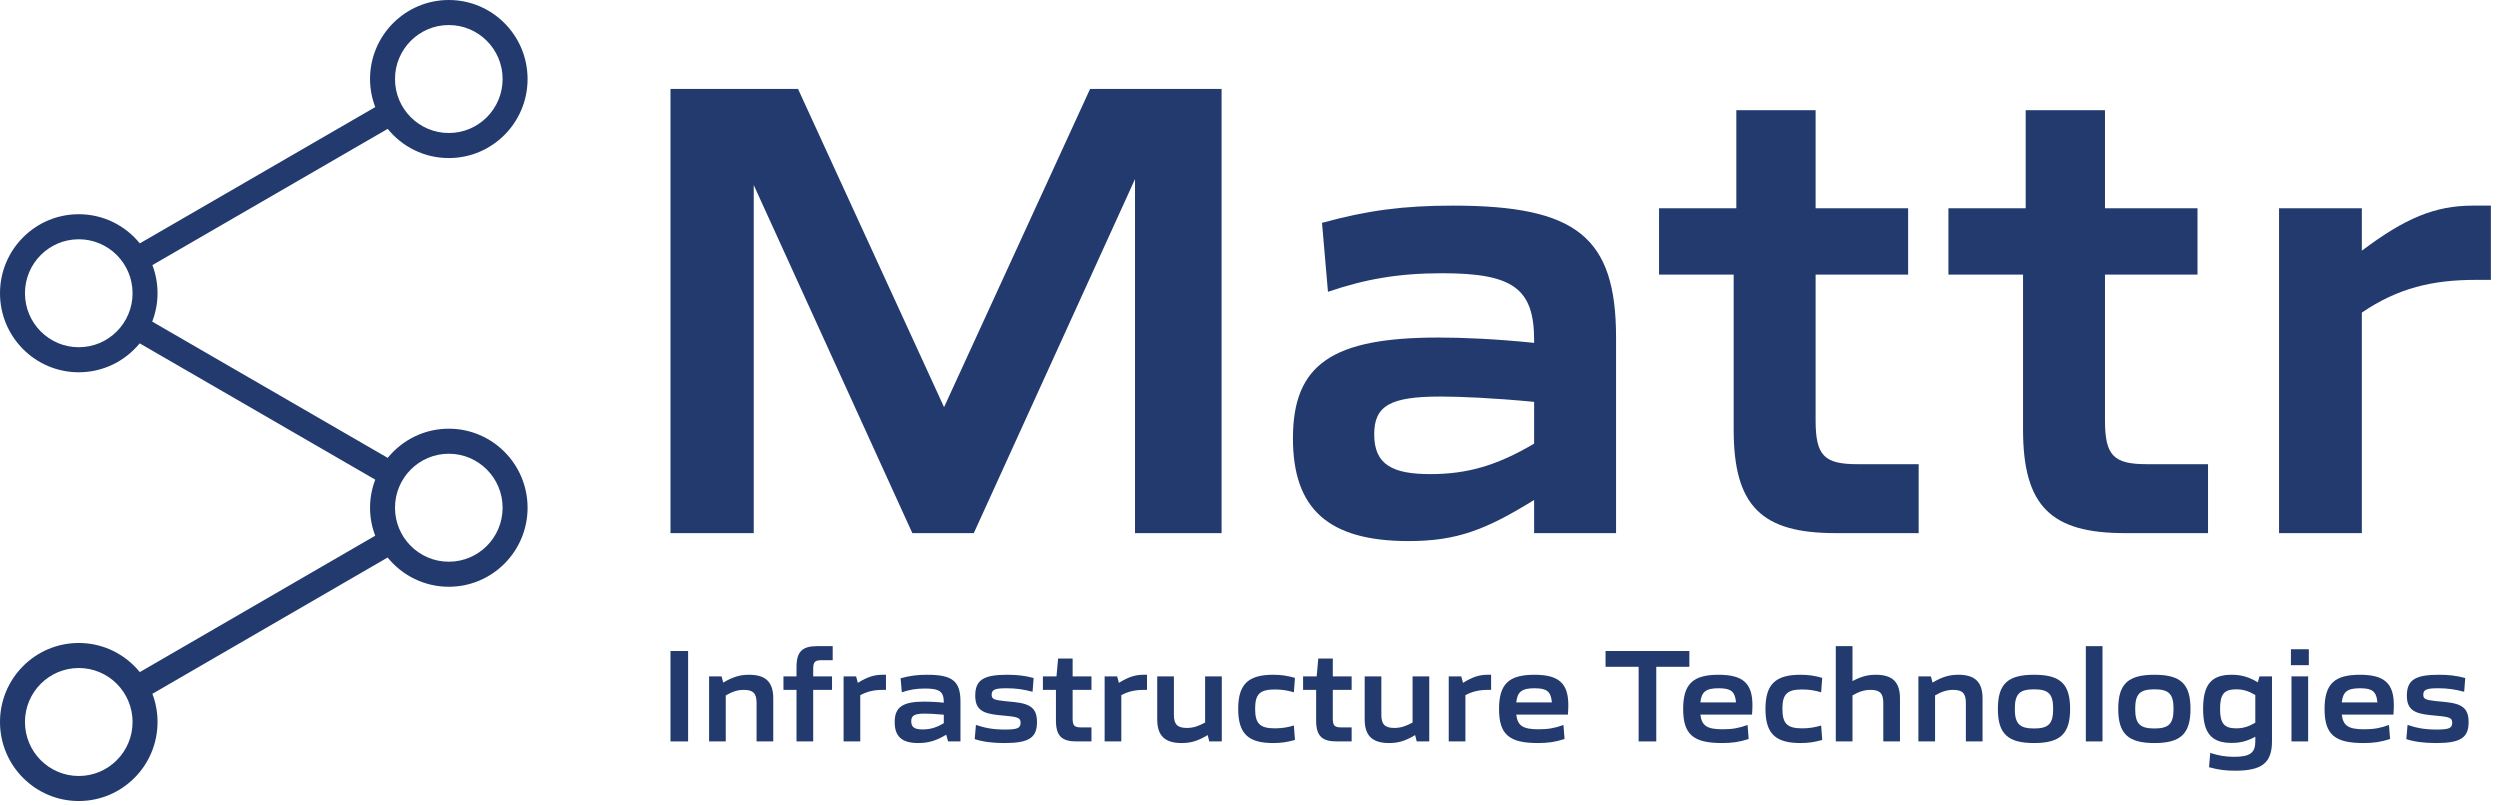 <?xml version="1.0" encoding="UTF-8"?>
<svg width="205px" height="66px" viewBox="0 0 205 66" version="1.1" xmlns="http://www.w3.org/2000/svg" xmlns:xlink="http://www.w3.org/1999/xlink">
    <title>Logo / Color</title>
    <g id="Desktop" stroke="none" stroke-width="1" fill="none" fill-rule="evenodd">
        <g id="001---Home-#4" transform="translate(-41, -31)" fill="#223A6E" fill-rule="nonzero">
            <g id="Logo-/-Color" transform="translate(41, 31)">
                <g id="g10" transform="translate(102.126, 32.842) scale(-1, 1) rotate(-180) translate(-102.126, -32.842) translate(0, 0)">
                    <polyline id="path12" points="54.98 58.391 65.438 58.391 77.413 32.297 89.387 58.391 100.17 58.391 100.17 21.968 93.071 21.968 93.071 50.998 79.851 21.968 74.812 21.968 61.807 50.508 61.807 21.968 54.98 21.968 54.98 58.391"></polyline>
                    <path d="M125.798,29.307 L125.798,32.732 C122.385,33.058 119.675,33.167 118.104,33.167 C113.986,33.167 112.685,32.406 112.685,30.068 C112.685,27.568 114.203,26.807 117.291,26.807 C120.326,26.807 122.764,27.513 125.798,29.307 Z M106.021,29.742 C106.021,35.831 109.272,38.005 117.941,38.005 C119.946,38.005 122.602,37.896 125.798,37.57 L125.798,37.788 C125.798,42.028 124.064,43.278 118.267,43.278 C114.636,43.278 111.927,42.789 108.893,41.756 L108.405,47.41 C112.144,48.442 115.124,48.823 119.134,48.823 C129.266,48.823 132.517,46.268 132.517,38.005 L132.517,21.968 L125.798,21.968 L125.798,24.687 C121.842,22.24 119.459,21.316 115.503,21.316 C108.893,21.316 106.021,23.98 106.021,29.742" id="path14"></path>
                    <path d="M142.161,30.449 L142.161,43.168 L136.042,43.168 L136.042,48.604 L142.378,48.604 L142.378,56.647 L148.88,56.647 L148.88,48.604 L156.466,48.604 L156.466,43.168 L148.88,43.168 L148.88,31.21 C148.88,28.329 149.585,27.622 152.294,27.622 L157.33,27.622 L157.33,21.968 L150.506,21.968 C144.492,21.968 142.161,24.143 142.161,30.449" id="path16"></path>
                    <path d="M165.89,30.449 L165.89,43.168 L159.771,43.168 L159.771,48.604 L166.107,48.604 L166.107,56.647 L172.609,56.647 L172.609,48.604 L180.195,48.604 L180.195,43.168 L172.609,43.168 L172.609,31.21 C172.609,28.329 173.313,27.622 176.023,27.622 L181.058,27.622 L181.058,21.968 L174.235,21.968 C168.22,21.968 165.89,24.143 165.89,30.449" id="path18"></path>
                    <path d="M186.882,48.604 L193.671,48.604 L193.671,45.128 C197.224,47.793 199.646,48.823 202.789,48.823 L204.252,48.823 L204.252,42.734 L203.006,42.734 C199.484,42.734 196.638,42.075 193.671,40.051 L193.671,21.968 L186.882,21.968 L186.882,48.604" id="path20"></path>
                    <path d="M36.802,19.624 C34.365,19.624 32.39,21.605 32.39,24.05 C32.39,26.495 34.365,28.477 36.802,28.477 C39.239,28.477 41.214,26.495 41.214,24.05 C41.214,21.605 39.239,19.624 36.802,19.624 Z M6.459,2.053 C4.022,2.053 2.047,4.035 2.047,6.48 C2.047,8.925 4.022,10.907 6.459,10.907 C8.896,10.907 10.871,8.925 10.871,6.48 C10.871,4.035 8.896,2.053 6.459,2.053 L6.459,2.053 Z M6.459,37.211 C4.022,37.211 2.047,39.193 2.047,41.638 C2.047,44.082 4.022,46.064 6.459,46.064 C8.896,46.064 10.871,44.082 10.871,41.638 C10.871,39.193 8.896,37.211 6.459,37.211 L6.459,37.211 Z M36.802,63.63 C39.239,63.63 41.214,61.648 41.214,59.203 C41.214,56.758 39.239,54.777 36.802,54.777 C34.365,54.777 32.39,56.758 32.39,59.203 C32.39,61.648 34.365,63.63 36.802,63.63 Z M36.802,30.531 C34.78,30.531 32.977,29.597 31.792,28.138 L12.482,39.312 C12.76,40.035 12.918,40.817 12.918,41.638 C12.918,42.449 12.77,43.225 12.498,43.941 C12.498,43.943 12.497,43.945 12.496,43.946 L31.791,55.117 C32.976,53.657 34.78,52.723 36.802,52.723 C40.369,52.723 43.261,55.624 43.261,59.203 C43.261,62.782 40.369,65.684 36.802,65.684 C33.235,65.684 30.343,62.782 30.343,59.203 C30.343,58.392 30.498,57.618 30.77,56.903 L11.465,45.727 C10.281,47.185 8.48,48.118 6.459,48.118 C2.892,48.118 -6.35178814e-15,45.217 -6.35178814e-15,41.638 C-6.35178814e-15,38.059 2.892,35.157 6.459,35.157 C8.472,35.157 10.27,36.082 11.454,37.53 L30.77,26.353 C30.498,25.636 30.343,24.862 30.343,24.05 C30.343,23.241 30.497,22.47 30.767,21.756 L11.464,10.572 C10.279,12.028 8.479,12.96 6.459,12.96 C2.892,12.96 -6.35178814e-15,10.059 -6.35178814e-15,6.48 C-6.35178814e-15,2.901 2.892,0 6.459,0 C10.026,0 12.918,2.901 12.918,6.48 C12.918,7.292 12.77,8.068 12.498,8.783 C12.497,8.786 12.496,8.789 12.495,8.791 L31.787,19.969 C32.971,18.506 34.777,17.57 36.802,17.57 C40.369,17.57 43.261,20.471 43.261,24.05 C43.261,27.629 40.369,30.531 36.802,30.531" id="path22"></path>
                    <polyline id="path24" points="54.98 12.302 56.425 12.302 56.425 4.887 54.98 4.887 54.98 12.302"></polyline>
                    <path d="M58.145,10.221 L59.171,10.221 L59.304,9.712 C60.109,10.188 60.694,10.354 61.421,10.354 C62.789,10.354 63.407,9.756 63.407,8.418 L63.407,4.887 L62.039,4.887 L62.039,8.052 C62.039,8.827 61.752,9.114 61.002,9.114 C60.473,9.114 60.054,8.971 59.513,8.661 L59.513,4.887 L58.145,4.887 L58.145,10.221" id="path26"></path>
                    <path d="M65.314,9.114 L64.244,9.114 L64.244,10.221 L65.314,10.221 L65.314,10.974 C65.314,12.258 65.788,12.7 67.013,12.7 L68.281,12.7 L68.281,11.549 L67.377,11.549 C66.825,11.549 66.682,11.405 66.682,10.819 L66.682,10.221 L68.226,10.221 L68.226,9.114 L66.682,9.114 L66.682,4.887 L65.314,4.887 L65.314,9.114" id="path28"></path>
                    <path d="M69.174,10.221 L70.2,10.221 L70.343,9.69 C71.137,10.188 71.71,10.354 72.351,10.354 L72.649,10.354 L72.649,9.114 L72.395,9.114 C71.678,9.114 71.137,8.993 70.542,8.683 L70.542,4.887 L69.174,4.887 L69.174,10.221" id="path30"></path>
                    <path d="M77.391,6.381 L77.391,7.078 C76.696,7.144 76.144,7.167 75.824,7.167 C74.986,7.167 74.721,7.012 74.721,6.536 C74.721,6.027 75.03,5.872 75.659,5.872 C76.277,5.872 76.773,6.016 77.391,6.381 Z M73.364,6.469 C73.364,7.709 74.026,8.151 75.791,8.151 C76.199,8.151 76.74,8.13 77.391,8.063 L77.391,8.108 C77.391,8.971 77.038,9.225 75.857,9.225 C75.118,9.225 74.567,9.125 73.949,8.916 L73.85,10.066 C74.611,10.276 75.218,10.354 76.034,10.354 C78.097,10.354 78.758,9.834 78.758,8.151 L78.758,4.887 L77.744,4.887 L77.589,5.44 C76.784,4.942 76.1,4.754 75.295,4.754 C73.949,4.754 73.364,5.296 73.364,6.469" id="path32"></path>
                    <path d="M79.926,5.075 L80.026,6.237 C80.809,5.983 81.438,5.861 82.419,5.861 C83.434,5.861 83.688,5.983 83.688,6.414 C83.688,6.779 83.522,6.879 82.673,6.968 L81.89,7.045 C80.511,7.178 79.97,7.543 79.97,8.639 C79.97,9.922 80.643,10.354 82.596,10.354 C83.357,10.354 84.019,10.288 84.758,10.088 L84.67,8.96 C83.886,9.159 83.335,9.247 82.529,9.247 C81.57,9.247 81.316,9.125 81.316,8.717 C81.316,8.373 81.492,8.284 82.353,8.196 L83.136,8.119 C84.537,7.975 85.033,7.576 85.033,6.469 C85.033,5.197 84.383,4.754 82.375,4.754 C81.382,4.754 80.61,4.854 79.926,5.075" id="path34"></path>
                    <path d="M86.587,6.613 L86.587,9.114 L85.518,9.114 L85.518,10.221 L86.632,10.221 L86.764,11.682 L87.956,11.682 L87.956,10.221 L89.5,10.221 L89.5,9.114 L87.956,9.114 L87.956,6.768 C87.956,6.182 88.099,6.038 88.651,6.038 L89.5,6.038 L89.5,4.887 L88.286,4.887 C87.062,4.887 86.587,5.33 86.587,6.613" id="path36"></path>
                    <path d="M90.58,10.221 L91.606,10.221 L91.749,9.69 C92.543,10.188 93.117,10.354 93.757,10.354 L94.055,10.354 L94.055,9.114 L93.801,9.114 C93.084,9.114 92.543,8.993 91.947,8.683 L91.947,4.887 L90.58,4.887 L90.58,10.221" id="path38"></path>
                    <path d="M94.892,6.691 L94.892,10.221 L96.26,10.221 L96.26,7.056 C96.26,6.281 96.558,5.993 97.319,5.993 C97.859,5.993 98.267,6.138 98.819,6.436 L98.819,10.221 L100.187,10.221 L100.187,4.887 L99.161,4.887 L99.029,5.407 C98.223,4.92 97.639,4.754 96.9,4.754 C95.521,4.754 94.892,5.352 94.892,6.691" id="path40"></path>
                    <path d="M101.532,7.554 C101.532,9.568 102.347,10.354 104.399,10.354 C105.061,10.354 105.569,10.276 106.186,10.099 L106.098,8.916 C105.591,9.07 105.105,9.147 104.542,9.147 C103.307,9.147 102.921,8.771 102.921,7.565 C102.921,6.348 103.307,5.96 104.542,5.96 C105.105,5.96 105.591,6.038 106.098,6.193 L106.186,5.009 C105.569,4.832 105.061,4.754 104.399,4.754 C102.347,4.754 101.532,5.529 101.532,7.554" id="path42"></path>
                    <path d="M107.923,6.613 L107.923,9.114 L106.853,9.114 L106.853,10.221 L107.967,10.221 L108.099,11.682 L109.29,11.682 L109.29,10.221 L110.835,10.221 L110.835,9.114 L109.29,9.114 L109.29,6.768 C109.29,6.182 109.434,6.038 109.985,6.038 L110.835,6.038 L110.835,4.887 L109.622,4.887 C108.397,4.887 107.923,5.33 107.923,6.613" id="path44"></path>
                    <path d="M111.904,6.691 L111.904,10.221 L113.271,10.221 L113.271,7.056 C113.271,6.281 113.569,5.993 114.33,5.993 C114.871,5.993 115.279,6.138 115.831,6.436 L115.831,10.221 L117.199,10.221 L117.199,4.887 L116.172,4.887 L116.04,5.407 C115.235,4.92 114.65,4.754 113.911,4.754 C112.532,4.754 111.904,5.352 111.904,6.691" id="path46"></path>
                    <path d="M118.796,10.221 L119.822,10.221 L119.966,9.69 C120.759,10.188 121.333,10.354 121.973,10.354 L122.271,10.354 L122.271,9.114 L122.017,9.114 C121.3,9.114 120.759,8.993 120.164,8.683 L120.164,4.887 L118.796,4.887 L118.796,10.221" id="path48"></path>
                    <path d="M127.255,8.085 C127.179,8.993 126.826,9.247 125.833,9.247 C124.807,9.247 124.422,8.971 124.333,8.085 L127.255,8.085 Z M122.921,7.543 C122.921,9.59 123.715,10.354 125.822,10.354 C127.819,10.354 128.602,9.657 128.602,7.864 C128.602,7.654 128.591,7.355 128.569,7.089 L124.333,7.089 C124.443,6.148 124.906,5.883 126.175,5.883 C126.958,5.883 127.509,5.983 128.204,6.237 L128.293,5.086 C127.531,4.842 126.958,4.754 126.109,4.754 C123.77,4.754 122.921,5.44 122.921,7.543" id="path50"></path>
                    <polyline id="path52" points="134.369 11.007 131.655 11.007 131.655 12.302 138.527 12.302 138.527 11.007 135.814 11.007 135.814 4.887 134.369 4.887 134.369 11.007"></polyline>
                    <path d="M142.353,8.085 C142.277,8.993 141.924,9.247 140.931,9.247 C139.905,9.247 139.52,8.971 139.431,8.085 L142.353,8.085 Z M138.019,7.543 C138.019,9.59 138.813,10.354 140.92,10.354 C142.917,10.354 143.7,9.657 143.7,7.864 C143.7,7.654 143.689,7.355 143.667,7.089 L139.431,7.089 C139.541,6.148 140.004,5.883 141.273,5.883 C142.056,5.883 142.607,5.983 143.302,6.237 L143.391,5.086 C142.629,4.842 142.056,4.754 141.207,4.754 C138.868,4.754 138.019,5.44 138.019,7.543" id="path54"></path>
                    <path d="M144.768,7.554 C144.768,9.568 145.584,10.354 147.637,10.354 C148.298,10.354 148.806,10.276 149.423,10.099 L149.334,8.916 C148.828,9.07 148.342,9.147 147.78,9.147 C146.544,9.147 146.158,8.771 146.158,7.565 C146.158,6.348 146.544,5.96 147.78,5.96 C148.342,5.96 148.828,6.038 149.334,6.193 L149.423,5.009 C148.806,4.832 148.298,4.754 147.637,4.754 C145.584,4.754 144.768,5.529 144.768,7.554" id="path56"></path>
                    <path d="M150.536,12.7 L151.904,12.7 L151.904,9.834 C152.61,10.21 153.151,10.354 153.812,10.354 C155.18,10.354 155.798,9.756 155.798,8.418 L155.798,4.887 L154.43,4.887 L154.43,8.052 C154.43,8.827 154.143,9.114 153.393,9.114 C152.864,9.114 152.445,8.971 151.904,8.661 L151.904,4.887 L150.536,4.887 L150.536,12.7" id="path58"></path>
                    <path d="M157.308,10.221 L158.333,10.221 L158.466,9.712 C159.271,10.188 159.856,10.354 160.584,10.354 C161.951,10.354 162.569,9.756 162.569,8.418 L162.569,4.887 L161.201,4.887 L161.201,8.052 C161.201,8.827 160.914,9.114 160.165,9.114 C159.636,9.114 159.216,8.971 158.675,8.661 L158.675,4.887 L157.308,4.887 L157.308,10.221" id="path60"></path>
                    <path d="M168.359,7.554 C168.359,8.782 167.984,9.159 166.792,9.159 C165.601,9.159 165.215,8.782 165.215,7.554 C165.215,6.337 165.601,5.949 166.792,5.949 C167.984,5.949 168.359,6.337 168.359,7.554 Z M163.826,7.554 C163.826,9.601 164.63,10.354 166.792,10.354 C168.954,10.354 169.749,9.601 169.749,7.554 C169.749,5.518 168.954,4.754 166.792,4.754 C164.63,4.754 163.826,5.518 163.826,7.554" id="path62"></path>
                    <polyline id="path64" points="171.038 12.7 172.406 12.7 172.406 4.887 171.038 4.887 171.038 12.7"></polyline>
                    <path d="M178.23,7.554 C178.23,8.782 177.854,9.159 176.663,9.159 C175.472,9.159 175.086,8.782 175.086,7.554 C175.086,6.337 175.472,5.949 176.663,5.949 C177.854,5.949 178.23,6.337 178.23,7.554 Z M173.696,7.554 C173.696,9.601 174.501,10.354 176.663,10.354 C178.825,10.354 179.62,9.601 179.62,7.554 C179.62,5.518 178.825,4.754 176.663,4.754 C174.501,4.754 173.696,5.518 173.696,7.554" id="path66"></path>
                    <path d="M184.935,6.425 L184.935,8.694 C184.372,9.026 183.931,9.159 183.368,9.159 C182.376,9.159 182.045,8.76 182.045,7.554 C182.045,6.37 182.376,5.96 183.368,5.96 C183.931,5.96 184.372,6.093 184.935,6.425 L184.935,6.425 Z M181.141,2.773 L181.24,3.946 C181.924,3.725 182.475,3.625 183.192,3.625 C184.493,3.625 184.935,3.946 184.935,4.887 L184.935,5.274 C184.284,4.909 183.699,4.765 182.993,4.765 C181.328,4.765 180.655,5.573 180.655,7.565 C180.655,9.546 181.328,10.354 182.993,10.354 C183.777,10.354 184.405,10.177 185.144,9.734 L185.277,10.221 L186.303,10.221 L186.303,4.898 C186.303,3.138 185.486,2.486 183.291,2.486 C182.497,2.486 181.89,2.563 181.141,2.773" id="path68"></path>
                    <path d="M187.901,10.221 L189.268,10.221 L189.268,4.887 L187.901,4.887 L187.901,10.221 Z M187.856,12.446 L189.324,12.446 L189.324,11.14 L187.856,11.14 L187.856,12.446" id="path70"></path>
                    <path d="M194.948,8.085 C194.872,8.993 194.519,9.247 193.526,9.247 C192.5,9.247 192.115,8.971 192.026,8.085 L194.948,8.085 Z M190.614,7.543 C190.614,9.59 191.408,10.354 193.515,10.354 C195.511,10.354 196.295,9.657 196.295,7.864 C196.295,7.654 196.284,7.355 196.262,7.089 L192.026,7.089 C192.136,6.148 192.599,5.883 193.868,5.883 C194.651,5.883 195.202,5.983 195.897,6.237 L195.986,5.086 C195.224,4.842 194.651,4.754 193.802,4.754 C191.463,4.754 190.614,5.44 190.614,7.543" id="path72"></path>
                    <path d="M197.319,5.075 L197.419,6.237 C198.202,5.983 198.83,5.861 199.813,5.861 C200.827,5.861 201.081,5.983 201.081,6.414 C201.081,6.779 200.915,6.879 200.066,6.968 L199.283,7.045 C197.904,7.178 197.363,7.543 197.363,8.639 C197.363,9.922 198.036,10.354 199.988,10.354 C200.75,10.354 201.411,10.288 202.15,10.088 L202.062,8.96 C201.279,9.159 200.728,9.247 199.922,9.247 C198.963,9.247 198.709,9.125 198.709,8.717 C198.709,8.373 198.886,8.284 199.746,8.196 L200.529,8.119 C201.93,7.975 202.426,7.576 202.426,6.469 C202.426,5.197 201.776,4.754 199.768,4.754 C198.775,4.754 198.003,4.854 197.319,5.075" id="path74"></path>
                </g>
            </g>
        </g>
    </g>
</svg>